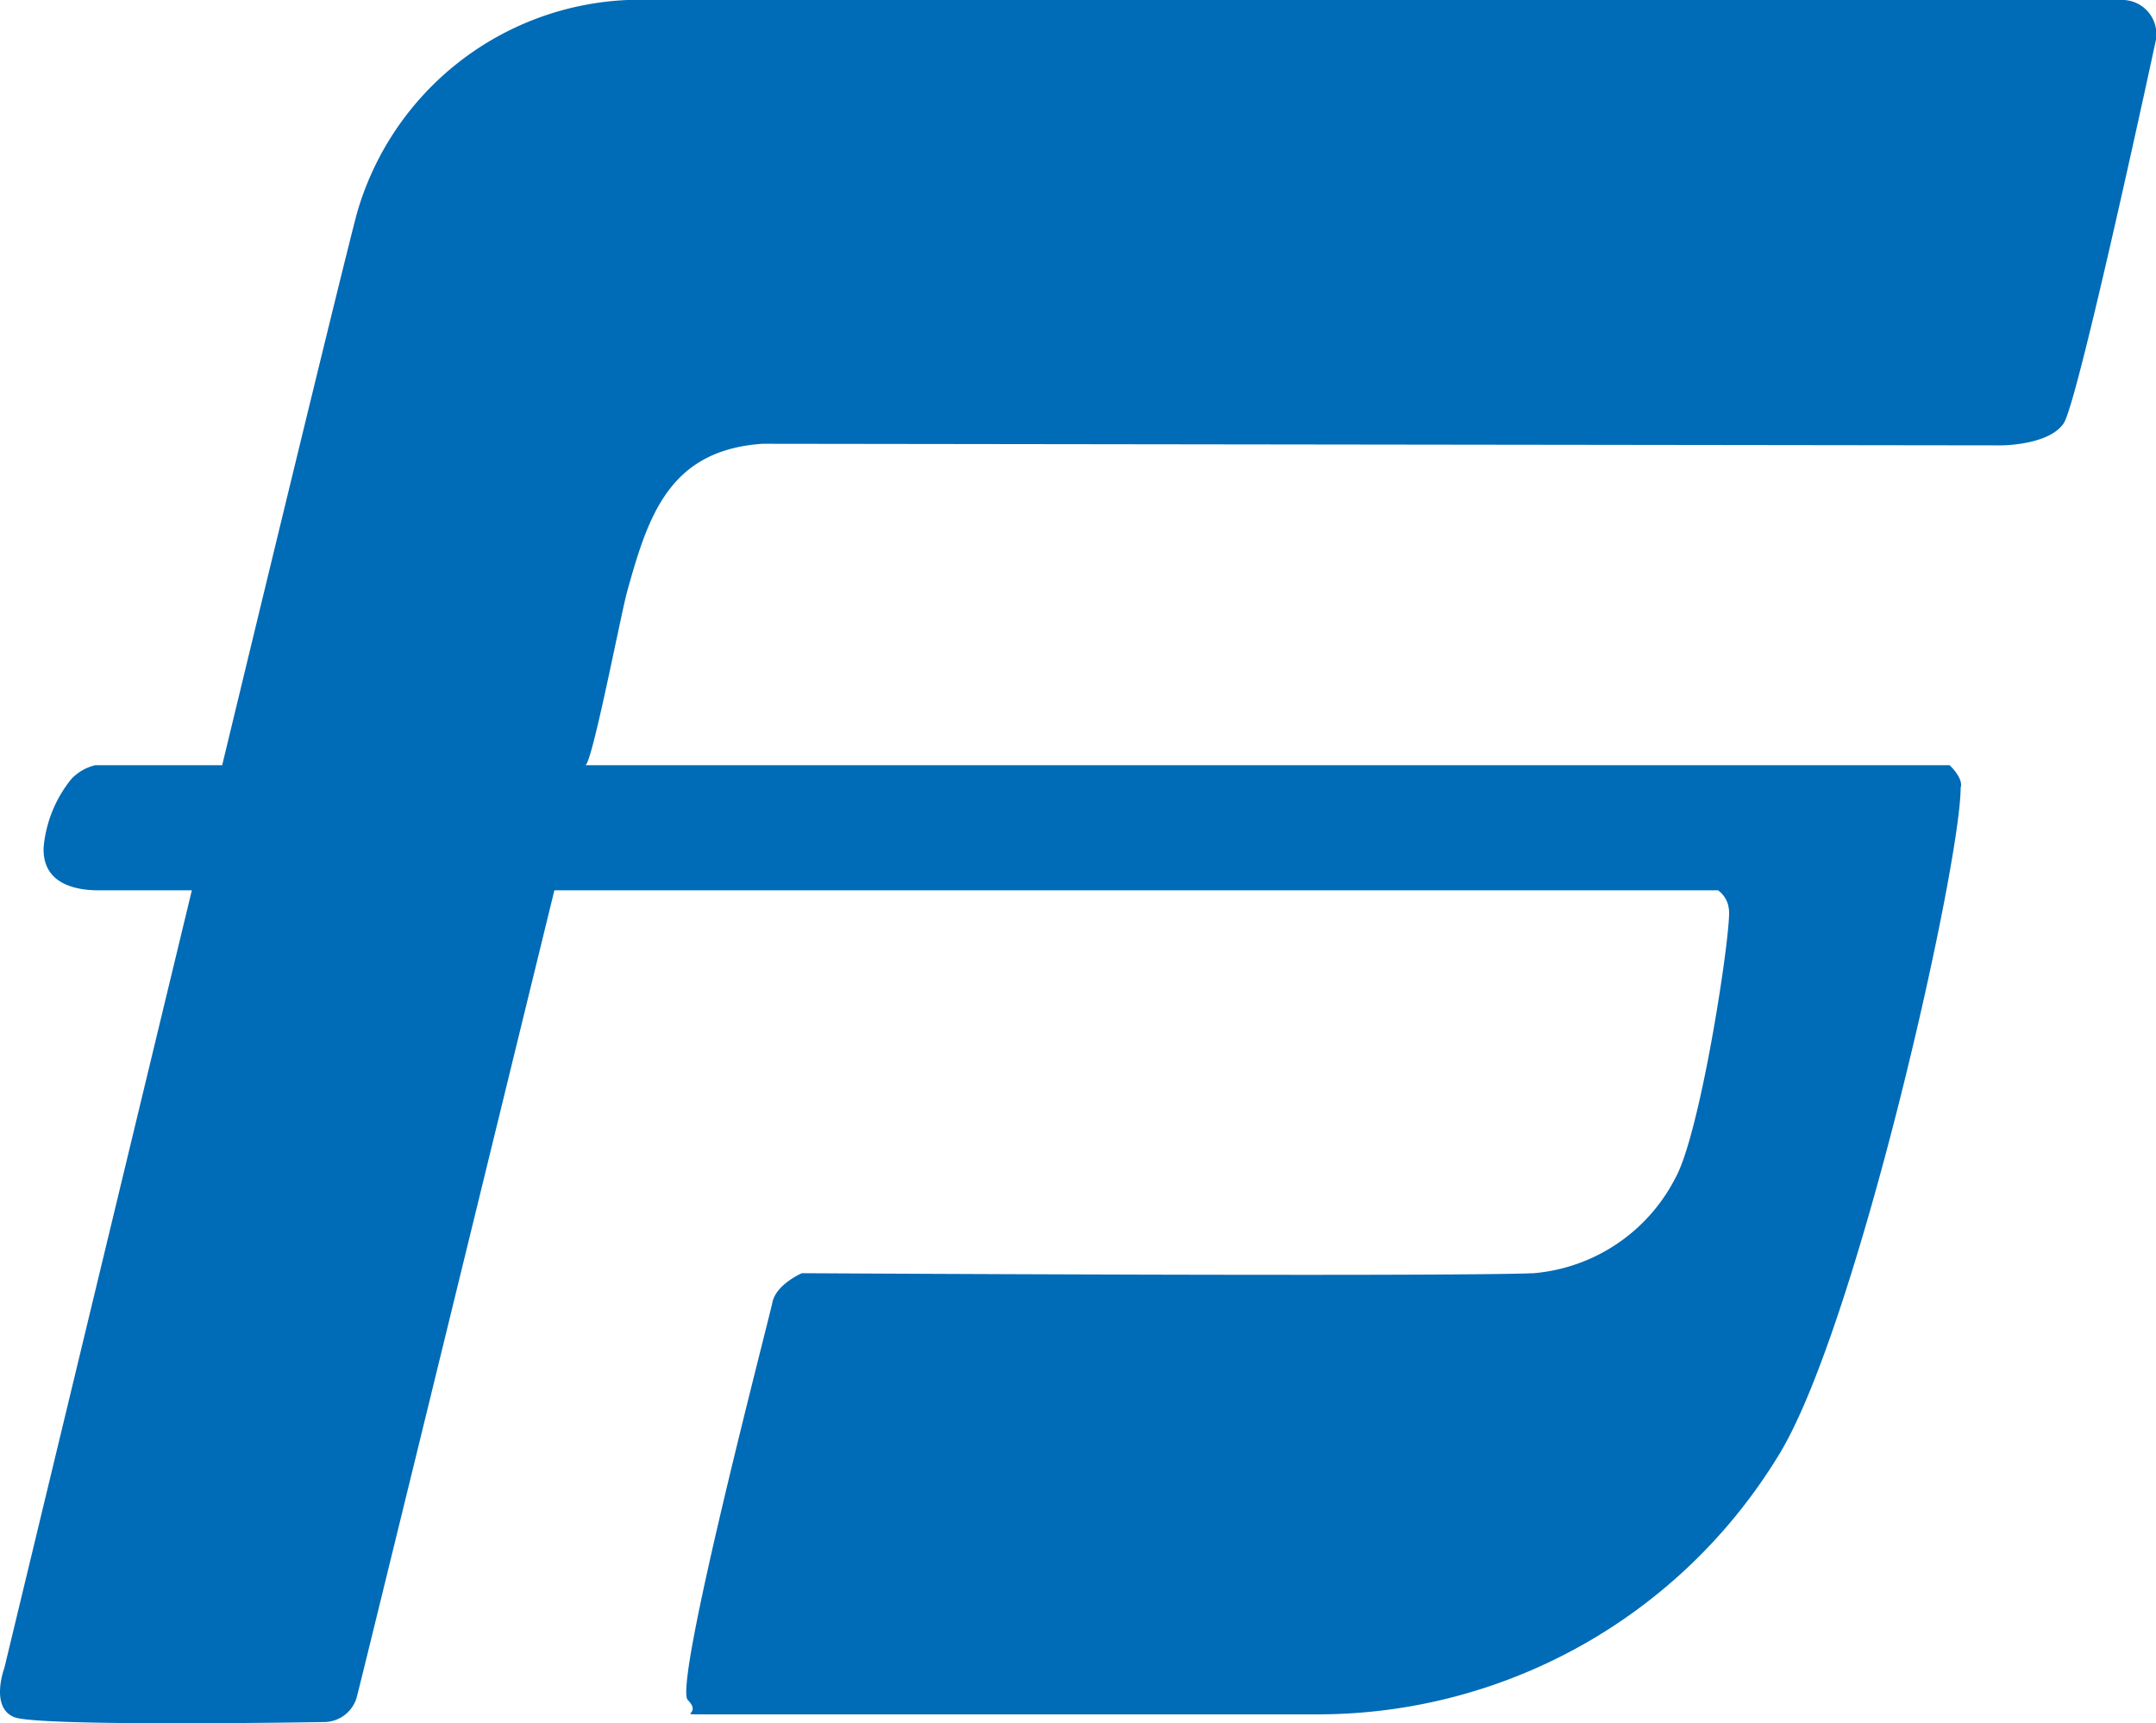 <svg xmlns="http://www.w3.org/2000/svg" width="75.25" height="60.149" viewBox="0 0 75.25 60.149"><defs><style>.a{fill:#006bb6;}</style></defs><path class="a" d="M461.412,284.688H409.186a10.285,10.285,0,0,0-9.42,7.364c-.206.7-2.317,9.364-4.726,19.344h-4.427a1.677,1.677,0,0,0-.837.482,4.416,4.416,0,0,0-.968,2.381c-.048,1.157.9,1.505,1.929,1.505h3.244c-3.2,13.265-6.543,27.139-6.543,27.139s-.514,1.377.344,1.721,10.791.17,10.791.17a1.189,1.189,0,0,0,1.161-.858c.16-.593,4.138-16.88,6.9-28.172h40.614a.91.91,0,0,1,.377.647c.128.5-.957,7.772-1.868,9.4a6.147,6.147,0,0,1-4.937,3.317c-3.33.129-25.547,0-25.547,0s-.9.385-1.03,1.023-3.466,13.361-2.952,13.875-.385.5.509.5h21.573a18.841,18.841,0,0,0,15.976-9.02c2.73-4.391,6.368-20.61,6.368-23.335,0,0,.133-.257-.385-.775h-47.62c.234,0,1.257-5.345,1.468-6.084.734-2.634,1.468-4.909,4.714-5.134l43.244.055s1.668,0,2.178-.776,3.211-13.351,3.211-13.351A1.193,1.193,0,0,0,461.412,284.688Z" transform="translate(-387.285 -284.688)"/></svg>